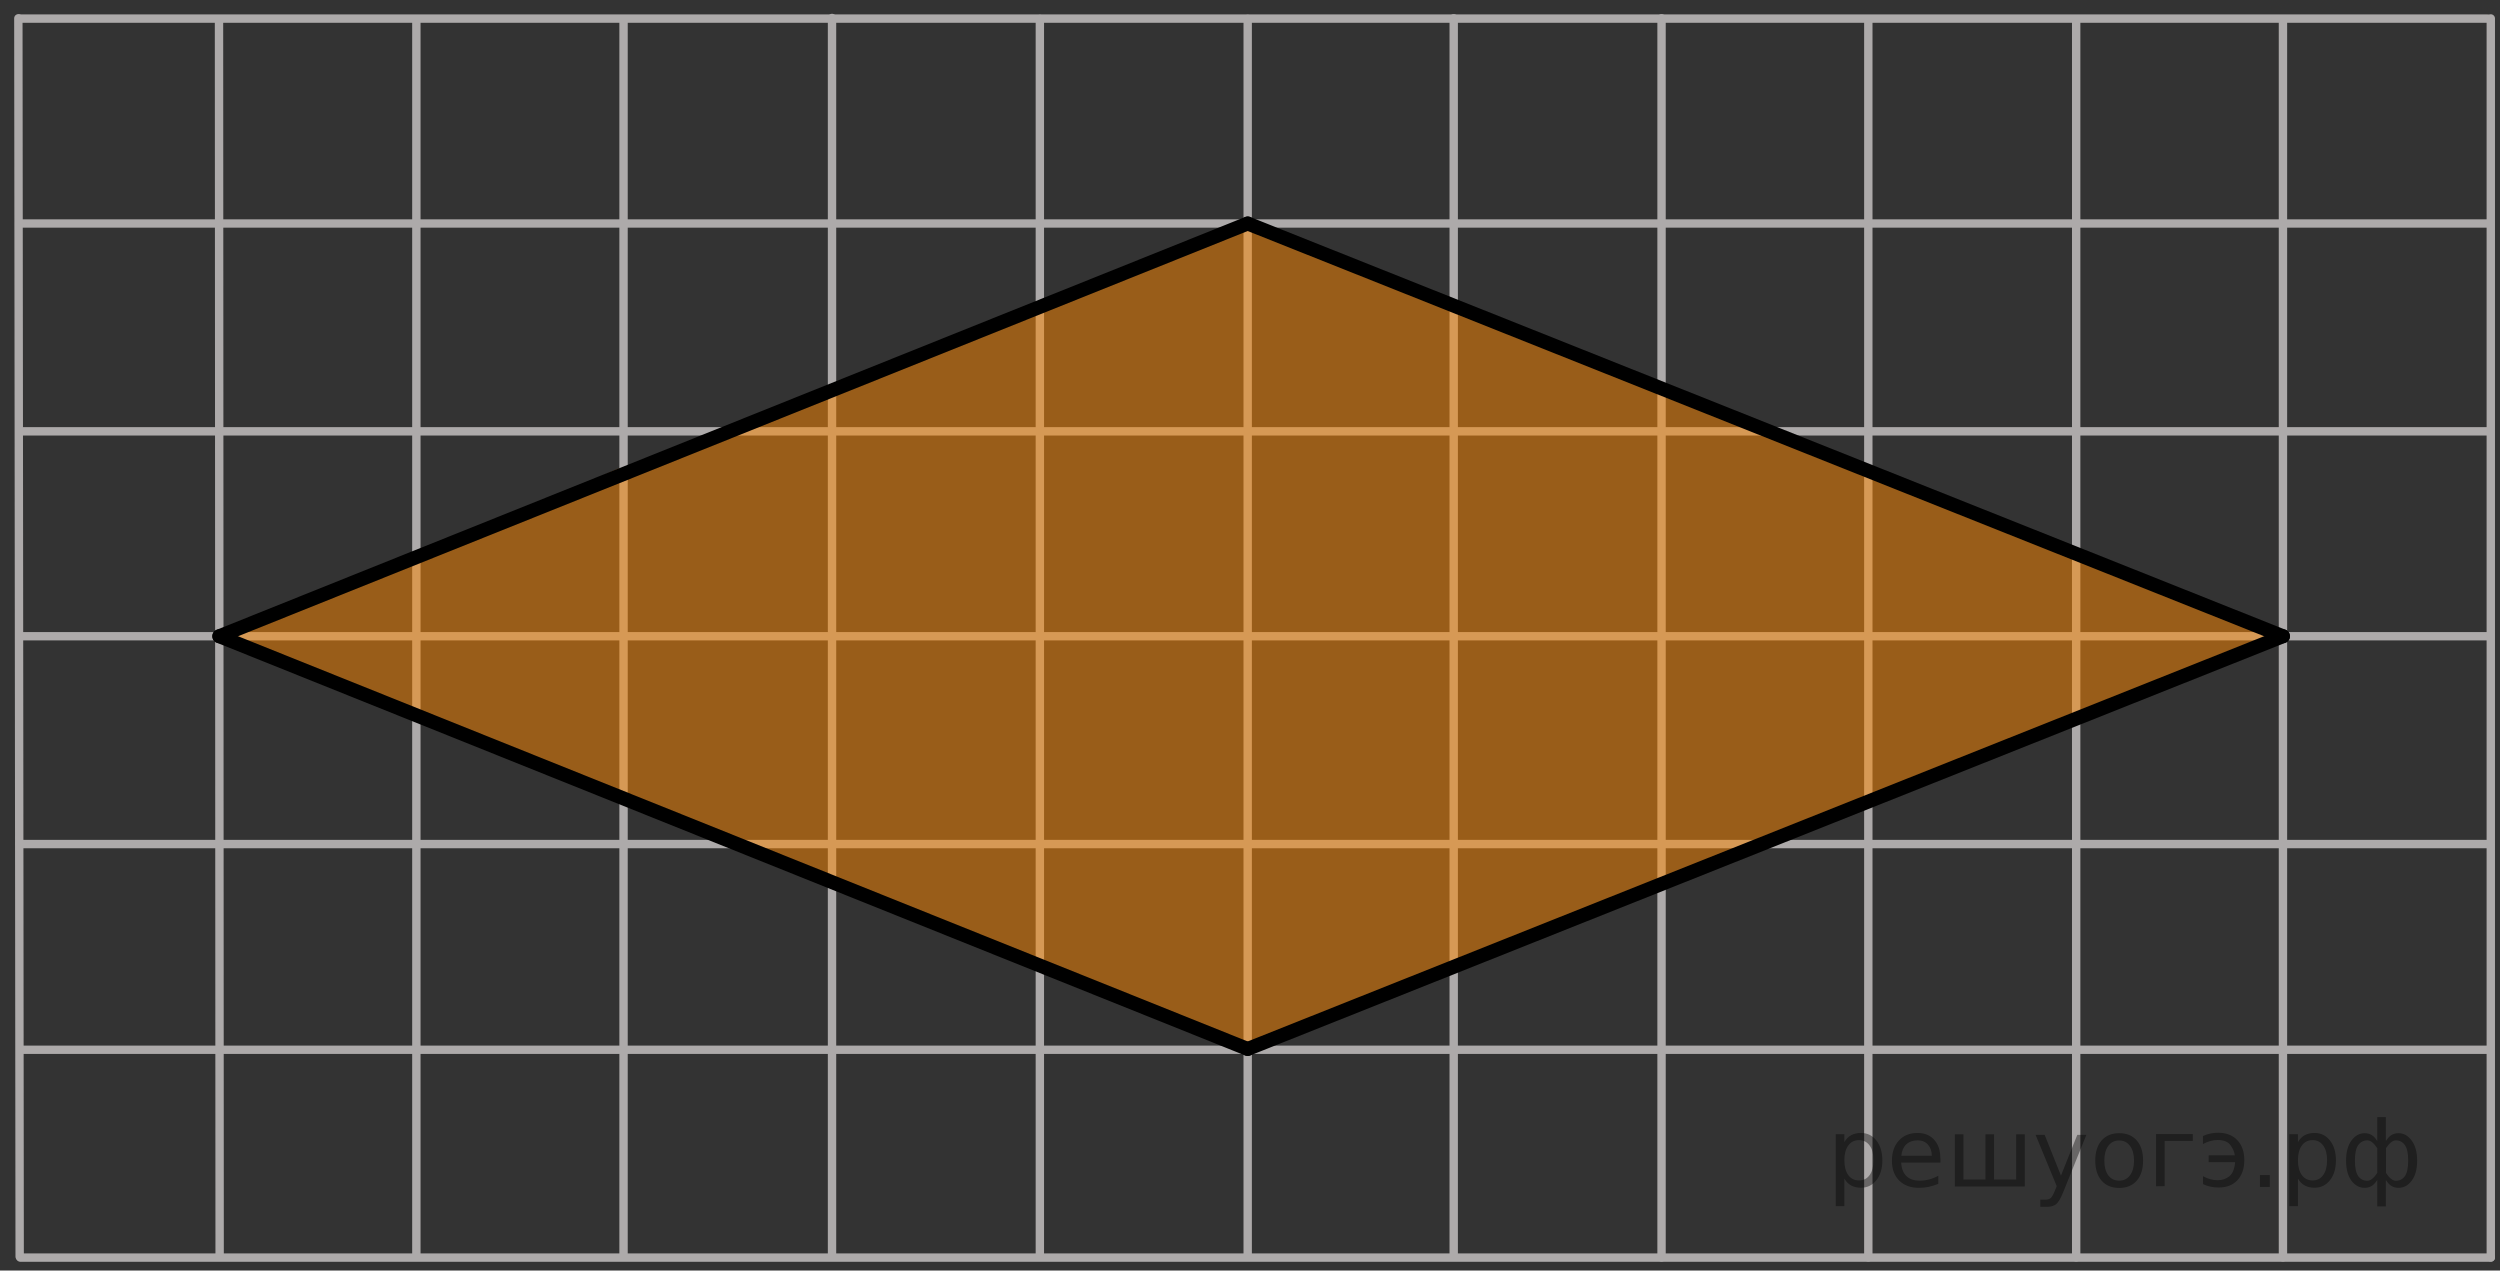<?xml version="1.0" encoding="utf-8"?>
<!-- Generator: Adobe Illustrator 16.0.0, SVG Export Plug-In . SVG Version: 6.00 Build 0)  -->
<!DOCTYPE svg PUBLIC "-//W3C//DTD SVG 1.1//EN" "http://www.w3.org/Graphics/SVG/1.1/DTD/svg11.dtd">
<svg version="1.1" id="Слой_1" xmlns="http://www.w3.org/2000/svg" xmlns:xlink="http://www.w3.org/1999/xlink" x="0px" y="0px"
	 width="223.777px" height="113.725px" viewBox="-0.59 70.317 223.777 113.725"
	 enable-background="new -0.59 70.317 223.777 113.725" xml:space="preserve">
<rect x="-0.59" y="70.317" width="223.777" height="113.725" fill="#333333" stroke="none"/>
<line fill="none" stroke="#ADAAAA" stroke-width="0.75" stroke-linecap="round" stroke-linejoin="round" stroke-miterlimit="10" x1="55.224" y1="72.082" x2="55.224" y2="182.76"/>
<line fill="none" stroke="#ADAAAA" stroke-width="0.75" stroke-linecap="round" stroke-linejoin="round" stroke-miterlimit="10" x1="129.533" y1="71.955" x2="129.533" y2="182.705"/>
<line fill="none" stroke="#ADAAAA" stroke-width="0.75" stroke-linecap="round" stroke-linejoin="round" stroke-miterlimit="10" x1="1.17" y1="127.267" x2="222.09" y2="127.267"/>
<line fill="none" stroke="#ADAAAA" stroke-width="0.75" stroke-linecap="round" stroke-linejoin="round" stroke-miterlimit="10" x1="1.17" y1="108.927" x2="222.065" y2="108.927"/>
<line fill="none" stroke="#ADAAAA" stroke-width="0.75" stroke-linecap="round" stroke-linejoin="round" stroke-miterlimit="10" x1="1.17" y1="71.983" x2="222.09" y2="71.983"/>
<line fill="none" stroke="#ADAAAA" stroke-width="0.75" stroke-linecap="round" stroke-linejoin="round" stroke-miterlimit="10" x1="19.013" y1="72.082" x2="19.07" y2="182.76"/>
<line fill="none" stroke="#ADAAAA" stroke-width="0.75" stroke-linecap="round" stroke-linejoin="round" stroke-miterlimit="10" x1="36.679" y1="72.082" x2="36.679" y2="182.76"/>
<line fill="none" stroke="#ADAAAA" stroke-width="0.75" stroke-linecap="round" stroke-linejoin="round" stroke-miterlimit="10" x1="73.885" y1="71.926" x2="73.885" y2="182.76"/>
<line fill="none" stroke="#ADAAAA" stroke-width="0.75" stroke-linecap="round" stroke-linejoin="round" stroke-miterlimit="10" x1="111.091" y1="72.01" x2="111.091" y2="182.817"/>
<line fill="none" stroke="#ADAAAA" stroke-width="0.75" stroke-linecap="round" stroke-linejoin="round" stroke-miterlimit="10" x1="1.053" y1="71.955" x2="1.17" y2="182.797"/>
<path fill="none" stroke="#ADAAAA" stroke-width="0.75" stroke-linecap="round" stroke-linejoin="round" stroke-miterlimit="10" d="
	M-0.59,110.937"/>
<line fill="none" stroke="#ADAAAA" stroke-width="0.75" stroke-linecap="round" stroke-linejoin="round" stroke-miterlimit="10" x1="92.488" y1="72.01" x2="92.488" y2="182.761"/>
<line fill="none" stroke="#ADAAAA" stroke-width="0.75" stroke-linecap="round" stroke-linejoin="round" stroke-miterlimit="10" x1="1.17" y1="90.323" x2="222.09" y2="90.323"/>
<path fill="none" stroke="#ADAAAA" stroke-width="0.75" stroke-linecap="round" stroke-linejoin="round" stroke-miterlimit="10" d="
	M51.578,70.317"/>
<path fill="none" stroke="#ADAAAA" stroke-width="0.75" stroke-linecap="round" stroke-linejoin="round" stroke-miterlimit="10" d="
	M111.792,71.969"/>
<line fill="none" stroke="#ADAAAA" stroke-width="0.75" stroke-linecap="round" stroke-linejoin="round" stroke-miterlimit="10" x1="148.136" y1="71.955" x2="148.136" y2="182.869"/>
<line fill="none" stroke="#ADAAAA" stroke-width="0.75" stroke-linecap="round" stroke-linejoin="round" stroke-miterlimit="10" x1="1.17" y1="145.871" x2="222.135" y2="145.871"/>
<path fill="none" stroke="#ADAAAA" stroke-width="0.75" stroke-linecap="round" stroke-linejoin="round" stroke-miterlimit="10" d="
	M149.208,146.792"/>
<line fill="none" stroke="#ADAAAA" stroke-width="0.75" stroke-linecap="round" stroke-linejoin="round" stroke-miterlimit="10" x1="185.25" y1="72.115" x2="185.25" y2="182.867"/>
<line fill="none" stroke="#ADAAAA" stroke-width="0.75" stroke-linecap="round" stroke-linejoin="round" stroke-miterlimit="10" x1="166.645" y1="72.115" x2="166.645" y2="182.867"/>
<line fill="none" stroke="#ADAAAA" stroke-width="0.75" stroke-linecap="round" stroke-linejoin="round" stroke-miterlimit="10" x1="1.23" y1="164.283" x2="222.147" y2="164.283"/>
<line fill="none" stroke="#ADAAAA" stroke-width="0.75" stroke-linecap="round" stroke-linejoin="round" stroke-miterlimit="10" x1="1.23" y1="182.885" x2="222.363" y2="182.885"/>
<path fill="#FFFFFF" stroke="#000000" stroke-miterlimit="10" d="M-0.434,71.204"/>
<path fill="none" stroke="#FF0000" stroke-width="1.25" stroke-linecap="round" stroke-linejoin="round" stroke-miterlimit="10" d="
	M186.691,184.042"/>
<line fill="none" stroke="#ADAAAA" stroke-width="0.75" stroke-linecap="round" stroke-linejoin="round" stroke-miterlimit="10" x1="222.363" y1="71.969" x2="222.363" y2="182.865"/>
<line fill="none" stroke="#ADAAAA" stroke-width="0.75" stroke-linecap="round" stroke-linejoin="round" stroke-miterlimit="10" x1="203.759" y1="72.114" x2="203.759" y2="182.865"/>
<path fill="none" stroke="#ADAAAA" stroke-width="0.75" stroke-linecap="round" stroke-linejoin="round" stroke-miterlimit="10" d="
	M223.187,71.922"/>
<path opacity="0.5" fill="#FF8800" enable-background="new    " d="M177.916,116.846c-0.14,0.027-0.292,0.038-0.465,0.017
	c-2.945-0.362-5.542-2.168-8.332-3.14c-3.216-1.119-6.464-2.851-9.612-4.19c-4.282-1.821-8.5-4.102-12.925-5.572
	c-1.288-0.428-2.566-0.945-3.845-1.474c-0.252,0.001-0.521-0.075-0.793-0.267c-0.089-0.063-0.19-0.116-0.282-0.178
	c-2.297-0.952-4.604-1.883-6.984-2.358c-0.613-0.123-0.94-0.509-1.044-0.962c-0.823-0.248-1.631-0.487-2.394-0.726
	c-3.597-1.123-7.103-2.48-10.625-3.813c-0.419-0.158-0.692-0.44-0.851-0.768c-0.419-0.105-0.843-0.212-1.269-0.332
	c-1.956-0.551-3.854-1.255-5.756-1.963c-0.44-0.163-0.724-0.462-0.877-0.808c-4.368,1.939-9.057,2.97-13.449,4.766
	c-4.901,2.004-9.476,4.607-14.542,6.229c-9.521,3.048-18.437,8.033-27.917,11.083c-0.472,0.152-0.873,0.074-1.18-0.133
	c-2.599,1.076-4.996,2.579-7.653,3.55c-3.788,1.384-7.533,2.87-11.236,4.468c-5.492,2.369-11.126,4.722-16.764,6.698
	c-0.131,0.046-0.255,0.069-0.375,0.081v0.217c0.437-0.13,0.919-0.026,1.307,0.468c0.095,0.121,0.213,0.21,0.321,0.314
	c0.986,0.092,1.806,0.511,2.605,1.097c0.149,0.109,0.3,0.197,0.452,0.273c1.175,0.24,2.396,0.377,3.379,0.738
	c1.838,0.674,3.673,1.671,5.55,2.289c0.378-0.036,0.779,0.082,1.13,0.434l0.167,0.167c0.139,0.14,0.221,0.296,0.286,0.456
	c0.375-0.184,0.831-0.181,1.296,0.152c0.903,0.646,1.856,1.197,2.841,1.688c0.476,0.145,0.953,0.288,1.426,0.441
	c0.343,0.111,0.594,0.304,0.764,0.539c4.126,1.657,8.635,2.592,12.626,4.499c0.927,0.442,1.867,0.93,2.814,1.423
	c0.265-0.033,0.549-0.003,0.84,0.128c1.474,0.658,3.033,0.903,4.522,1.492c1.038,0.411,2,1.412,3.127,1.521
	c0.61,0.059,1.025,0.407,1.247,0.847c1.117,0.354,2.217,0.737,3.292,1.214c0.347-0.045,0.71,0.063,1.033,0.369
	c0.211-0.036,0.445-0.024,0.702,0.062c2.862,0.954,5.333,3.021,8.26,3.855c3.705,1.056,7.312,2.517,10.9,3.897
	c3.799,1.463,7.573,2.908,11.371,4.372c3.034,1.17,6.438,1.791,9.17,3.589c0.239,0.157,0.403,0.351,0.514,0.56h1.199
	c0.106-0.462,0.425-0.874,1.007-1.055c6.111-1.894,12.146-4.274,17.992-6.918c4.568-2.066,9.635-4.714,14.539-5.738
	c0.021-0.005,0.041-0.003,0.063-0.007c0.323-0.399,0.837-0.636,1.483-0.462c0.262,0.07,0.557,0.102,0.859,0.11
	c0.195-0.516,0.629-0.955,1.305-1.039c2.627-0.328,5.748-2.626,8.188-3.656c1.791-0.757,3.706-1.258,5.522-1.964
	c5.163-2.007,10.494-3.646,15.408-6.237c4.179-2.204,9.154-3.46,13.593-5.097c3.903-1.439,7.695-3.153,11.586-4.634v-0.106
	C194.891,123.95,186.399,120.436,177.916,116.846z"/>
<line fill="none" stroke="#000000" stroke-width="1.25" stroke-linecap="round" stroke-linejoin="round" stroke-miterlimit="8" x1="111.091" y1="90.323" x2="19.042" y2="127.267"/>
<line fill="none" stroke="#000000" stroke-width="1.25" stroke-linecap="round" stroke-linejoin="round" stroke-miterlimit="8" x1="19.042" y1="127.267" x2="111.091" y2="164.21"/>
<line fill="none" stroke="#000000" stroke-width="1.25" stroke-linecap="round" stroke-linejoin="round" stroke-miterlimit="8" x1="203.759" y1="127.267" x2="111.091" y2="164.21"/>
<line fill="none" stroke="#000000" stroke-width="1.25" stroke-linecap="round" stroke-linejoin="round" stroke-miterlimit="8" x1="111.091" y1="90.323" x2="203.759" y2="127.267"/>
<g style="stroke:none;fill:#000;fill-opacity:0.40"><path d="m 164.5,175.8 v 2.48 h -0.77 v -6.44 h 0.77 v 0.71 q 0.24,-0.42 0.61,-0.62 0.37,-0.20 0.88,-0.20 0.85,0 1.38,0.68 0.53,0.68 0.53,1.77 0,1.10 -0.53,1.77 -0.53,0.68 -1.38,0.68 -0.51,0 -0.88,-0.20 -0.37,-0.20 -0.61,-0.62 z m 2.61,-1.63 q 0,-0.85 -0.35,-1.32 -0.35,-0.48 -0.95,-0.48 -0.61,0 -0.96,0.48 -0.35,0.48 -0.35,1.32 0,0.85 0.35,1.33 0.35,0.48 0.96,0.48 0.61,0 0.95,-0.48 0.35,-0.48 0.35,-1.33 z"/><path d="m 173.1,174.0 v 0.38 h -3.52 q 0.05,0.79 0.47,1.21 0.43,0.41 1.19,0.41 0.44,0 0.85,-0.11 0.42,-0.11 0.82,-0.33 v 0.72 q -0.41,0.17 -0.85,0.27 -0.43,0.09 -0.88,0.09 -1.12,0 -1.77,-0.65 -0.65,-0.65 -0.65,-1.76 0,-1.15 0.62,-1.82 0.62,-0.68 1.67,-0.68 0.94,0 1.49,0.61 0.55,0.60 0.55,1.65 z m -0.77,-0.23 q -0.01,-0.63 -0.35,-1.00 -0.34,-0.38 -0.91,-0.38 -0.64,0 -1.03,0.36 -0.38,0.36 -0.44,1.02 z"/><path d="m 177.9,175.9 h 1.98 v -4.05 h 0.77 v 4.67 h -6.26 v -4.67 h 0.77 v 4.05 h 1.97 v -4.05 h 0.77 z"/><path d="m 184.1,177.0 q -0.33,0.83 -0.63,1.09 -0.31,0.25 -0.82,0.25 h -0.61 v -0.64 h 0.45 q 0.32,0 0.49,-0.15 0.17,-0.15 0.39,-0.71 l 0.14,-0.35 -1.89,-4.59 h 0.81 l 1.46,3.65 1.46,-3.65 h 0.81 z"/><path d="m 189.1,172.4 q -0.62,0 -0.97,0.48 -0.36,0.48 -0.36,1.32 0,0.84 0.35,1.32 0.36,0.48 0.98,0.48 0.61,0 0.97,-0.48 0.36,-0.48 0.36,-1.32 0,-0.83 -0.36,-1.31 -0.36,-0.49 -0.97,-0.49 z m 0,-0.65 q 1,0 1.57,0.65 0.57,0.65 0.57,1.80 0,1.15 -0.57,1.80 -0.57,0.65 -1.57,0.65 -1.00,0 -1.57,-0.65 -0.57,-0.65 -0.57,-1.80 0,-1.15 0.57,-1.80 0.57,-0.65 1.57,-0.65 z"/><path d="m 192.4,176.5 v -4.67 h 3.29 v 0.61 h -2.52 v 4.05 z"/><path d="m 196.6,175.6 q 0.66,0.36 1.31,0.36 0.61,0 1.05,-0.35 0.44,-0.36 0.52,-1.27 h -2.37 v -0.61 h 2.34 q -0.05,-0.44 -0.38,-0.90 -0.33,-0.47 -1.16,-0.47 -0.64,0 -1.31,0.36 v -0.72 q 0.65,-0.29 1.35,-0.29 1.09,0 1.72,0.66 0.63,0.66 0.63,1.79 0,1.12 -0.61,1.79 -0.61,0.66 -1.68,0.66 -0.79,0 -1.40,-0.30 z"/><path d="m 201.7,175.5 h 0.88 v 1.06 h -0.88 z"/><path d="m 205.1,175.8 v 2.48 h -0.77 v -6.44 h 0.77 v 0.71 q 0.24,-0.42 0.61,-0.62 0.37,-0.20 0.88,-0.20 0.85,0 1.38,0.68 0.53,0.68 0.53,1.77 0,1.10 -0.53,1.77 -0.53,0.68 -1.38,0.68 -0.51,0 -0.88,-0.20 -0.37,-0.20 -0.61,-0.62 z m 2.61,-1.63 q 0,-0.85 -0.35,-1.32 -0.35,-0.48 -0.95,-0.48 -0.61,0 -0.96,0.48 -0.35,0.48 -0.35,1.32 0,0.85 0.35,1.33 0.35,0.48 0.96,0.48 0.61,0 0.95,-0.48 0.35,-0.48 0.35,-1.33 z"/><path d="m 210.2,174.2 q 0,0.98 0.30,1.40 0.30,0.41 0.82,0.41 0.41,0 0.88,-0.70 v -2.22 q -0.47,-0.70 -0.88,-0.70 -0.51,0 -0.82,0.42 -0.30,0.41 -0.30,1.39 z m 2,4.10 v -2.37 q -0.24,0.39 -0.51,0.55 -0.27,0.16 -0.62,0.16 -0.70,0 -1.18,-0.64 -0.48,-0.65 -0.48,-1.79 0,-1.15 0.48,-1.80 0.49,-0.66 1.18,-0.66 0.35,0 0.62,0.16 0.28,0.16 0.51,0.55 v -2.15 h 0.77 v 2.15 q 0.24,-0.39 0.51,-0.55 0.28,-0.16 0.62,-0.16 0.70,0 1.18,0.66 0.49,0.66 0.49,1.80 0,1.15 -0.49,1.79 -0.48,0.64 -1.18,0.64 -0.35,0 -0.62,-0.16 -0.27,-0.16 -0.51,-0.55 v 2.37 z m 2.77,-4.10 q 0,-0.98 -0.30,-1.39 -0.30,-0.42 -0.81,-0.42 -0.41,0 -0.88,0.70 v 2.22 q 0.47,0.70 0.88,0.70 0.51,0 0.81,-0.41 0.30,-0.42 0.30,-1.40 z"/></g></svg>

<!--File created and owned by https://sdamgia.ru. Copying is prohibited. All rights reserved.-->
